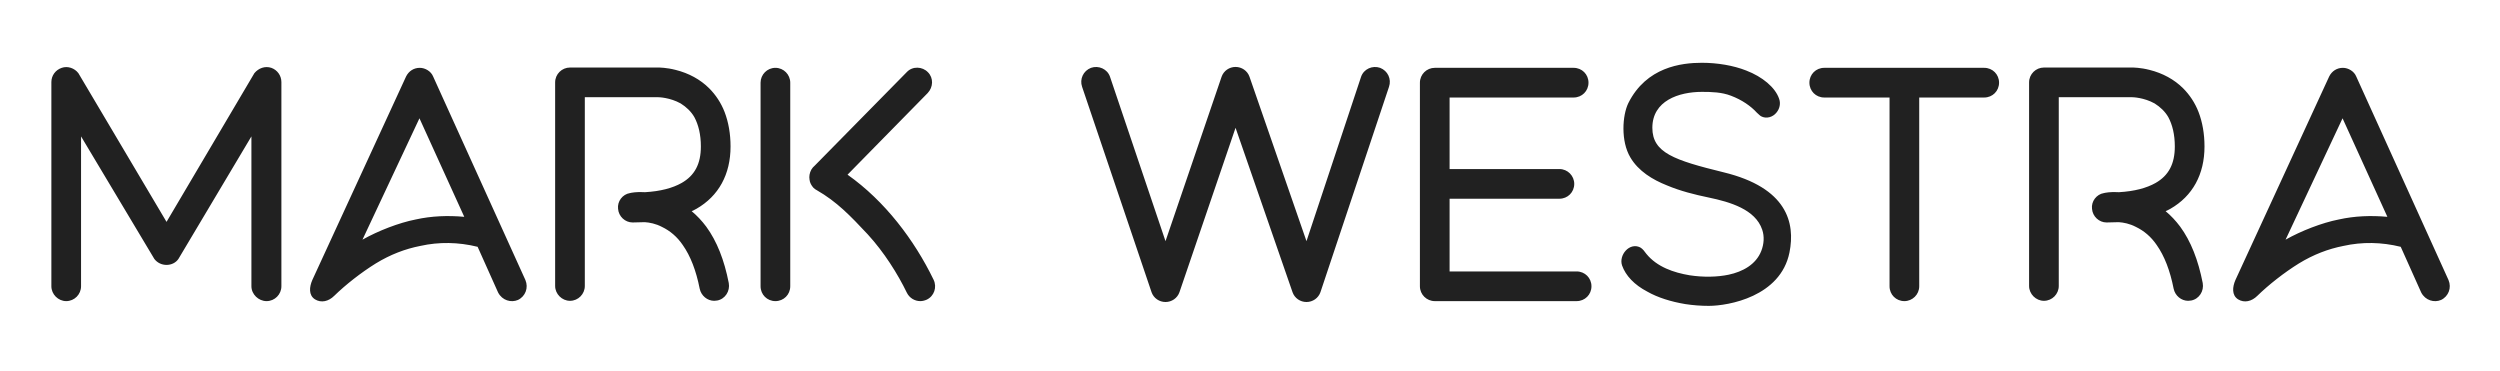 <?xml version="1.0" encoding="UTF-8"?>
<svg width="438px" height="65px" viewBox="0 0 438 65" version="1.1" xmlns="http://www.w3.org/2000/svg" xmlns:xlink="http://www.w3.org/1999/xlink">
    <!-- Generator: Sketch 53.2 (72643) - https://sketchapp.com -->
    <title>Mark logo_footer_mono</title>
    <desc>Created with Sketch.</desc>
    <g id="Mark-logo_footer_mono" stroke="none" stroke-width="1" fill="none" fill-rule="evenodd">
        <path d="M46.7,52.756 C45.296,52.756 44.048,51.56 44.048,50.156 L44.048,23.896 L31.256,45.372 C30.788,46.048 30.008,46.412 29.176,46.412 C28.344,46.412 27.564,46.048 27.044,45.372 L14.2,23.896 L14.2,50.156 C14.2,51.56 13.056,52.756 11.6,52.756 C10.196,52.756 9,51.56 9,50.156 L9,14.38 C9,13.236 9.728,12.248 10.82,11.884 C11.86,11.52 13.056,11.936 13.732,12.82 L29.176,38.872 L44.568,12.82 C45.296,11.936 46.44,11.52 47.532,11.884 C48.572,12.248 49.3,13.236 49.3,14.38 L49.3,50.156 C49.3,51.56 48.156,52.756 46.7,52.756 Z M90.752,52.548 C89.556,53.068 87.996,52.652 87.268,51.248 L83.68,43.24 C80.3,42.408 76.92,42.356 73.644,43.084 C70.992,43.604 68.392,44.592 65.844,46.152 C63.244,47.764 60.54,49.896 58.564,51.82 C57.576,52.808 56.276,53.12 55.184,52.444 C54.04,51.716 54.196,50.26 54.716,49.064 L71.148,13.392 C71.616,12.456 72.5,11.884 73.54,11.884 C74.528,11.884 75.516,12.508 75.88,13.392 L92.052,49.064 C92.624,50.416 92.052,51.924 90.752,52.548 Z M73.488,20.724 L63.504,41.992 C66.26,40.432 69.9,39.028 72.812,38.456 C75.62,37.832 78.48,37.728 81.34,37.988 L73.488,20.724 Z M125.132,52.704 C123.936,52.704 122.844,51.82 122.584,50.572 C121.96,47.4 120.972,44.852 119.62,42.928 C118.632,41.472 117.384,40.432 115.98,39.756 C114.888,39.184 113.796,38.976 112.964,38.924 C112.288,38.924 111.56,38.976 110.832,38.976 C109.532,38.976 108.388,37.936 108.284,36.584 C108.128,35.284 109.064,34.036 110.364,33.828 C110.572,33.776 111.56,33.568 113.016,33.672 C115.72,33.516 117.852,32.944 119.412,32.06 C121.7,30.76 122.792,28.732 122.792,25.664 C122.792,23.584 122.376,21.868 121.648,20.516 C121.076,19.528 120.244,18.748 119.256,18.124 C117.384,17.084 115.46,17.032 115.304,17.032 L102.46,17.032 L102.46,50.104 C102.46,51.508 101.316,52.704 99.86,52.704 C98.456,52.704 97.26,51.508 97.26,50.104 L97.26,14.432 C97.26,12.976 98.456,11.832 99.86,11.832 L115.304,11.832 C115.512,11.832 116.76,11.832 118.372,12.248 C120.66,12.82 122.688,13.912 124.248,15.472 C125.392,16.616 126.328,18.02 126.952,19.632 C127.628,21.4 127.992,23.428 127.992,25.664 C127.992,30.552 125.912,34.348 122.012,36.584 C121.752,36.74 121.492,36.844 121.18,37 C122.116,37.78 122.948,38.664 123.728,39.704 C125.6,42.252 126.9,45.58 127.68,49.584 C127.94,50.988 127.056,52.392 125.652,52.652 C125.444,52.652 125.288,52.704 125.132,52.704 Z M135.852,11.884 C137.308,11.884 138.452,13.08 138.452,14.484 L138.452,50.156 C138.452,51.612 137.308,52.756 135.852,52.756 C134.396,52.756 133.252,51.612 133.252,50.156 L133.252,14.484 C133.252,13.08 134.396,11.884 135.852,11.884 Z M163.568,49.012 C164.192,50.312 163.672,51.872 162.372,52.496 C162.008,52.652 161.644,52.756 161.228,52.756 C160.292,52.756 159.356,52.236 158.888,51.3 C157.276,47.972 154.884,44.176 152.024,41.056 C148.956,37.78 146.616,35.336 143.08,33.308 C142.976,33.256 142.924,33.204 142.82,33.152 C142.716,33.048 142.612,32.996 142.508,32.892 C142.144,32.476 141.884,32.008 141.832,31.488 C141.728,30.916 141.832,30.292 142.144,29.72 C142.3,29.46 142.508,29.2 142.768,28.992 L158.888,12.612 C159.876,11.572 161.592,11.624 162.58,12.664 C163.568,13.652 163.516,15.264 162.528,16.304 L148.488,30.604 C155.04,35.232 160.188,42.044 163.568,49.012 Z M228.896,52.912 C227.804,52.912 226.816,52.236 226.452,51.196 L216.468,22.388 L206.64,51.196 C206.276,52.236 205.288,52.912 204.196,52.912 C203.104,52.912 202.116,52.236 201.752,51.196 L189.584,15.212 C189.116,13.86 189.792,12.404 191.144,11.884 C192.496,11.416 194.004,12.092 194.472,13.444 L204.196,42.252 L214.024,13.444 C214.388,12.404 215.376,11.728 216.468,11.728 C217.56,11.728 218.548,12.404 218.912,13.444 L228.896,42.252 L238.464,13.444 C238.932,12.092 240.44,11.416 241.792,11.884 C243.144,12.404 243.82,13.86 243.352,15.212 L231.34,51.196 C230.976,52.236 229.988,52.912 228.896,52.912 Z M276.224,47.556 C277.68,47.556 278.824,48.7 278.824,50.156 C278.824,51.612 277.68,52.756 276.224,52.756 L251.368,52.756 C249.964,52.756 248.768,51.612 248.768,50.156 L248.768,14.484 C248.768,13.028 249.964,11.884 251.368,11.884 L275.704,11.884 C277.16,11.884 278.304,13.028 278.304,14.484 C278.304,15.94 277.16,17.084 275.704,17.084 L253.968,17.084 L253.968,29.616 L273.208,29.616 C274.664,29.616 275.808,30.812 275.808,32.216 C275.808,33.672 274.664,34.816 273.208,34.816 L253.968,34.816 L253.968,47.556 L276.224,47.556 Z M299.372,53.588 C298.02,53.588 296.616,53.484 295.264,53.276 C292.768,52.86 290.428,52.132 288.608,51.092 C286.32,49.896 284.812,48.284 284.188,46.516 C283.564,44.696 285.488,42.408 287.36,43.344 C287.828,43.604 288.14,44.072 288.452,44.488 C290.324,46.776 293.236,47.764 296.044,48.232 C298.436,48.596 300.88,48.544 302.856,48.128 C305.3,47.608 307.64,46.36 308.576,43.968 C309.044,42.772 309.148,41.42 308.732,40.224 C307.536,36.688 303.116,35.388 299.372,34.608 C296.876,34.088 294.38,33.464 292.04,32.476 C289.544,31.488 287.048,29.98 285.644,27.588 C283.928,24.728 284.24,20.204 285.28,18.072 C288.452,11.728 294.588,11 298.176,11 C300.88,11 303.688,11.468 305.924,12.352 C308.784,13.444 311.02,15.316 311.696,17.292 C312.008,18.124 311.8,19.06 311.228,19.736 C310.604,20.516 309.46,20.88 308.524,20.36 C308.264,20.204 308.056,19.944 307.796,19.736 C306.756,18.592 305.196,17.5 303.272,16.772 C301.66,16.148 299.892,16.096 298.176,16.096 C294.12,16.096 289.492,17.656 289.492,22.388 C289.492,26.756 293.288,28.056 301.972,30.188 C313.1,32.892 314.556,39.028 313.516,44.228 C311.956,51.976 302.804,53.588 299.372,53.588 Z M347.636,11.884 C349.092,11.884 350.236,13.028 350.236,14.484 C350.236,15.94 349.092,17.084 347.636,17.084 L336.248,17.084 L336.248,50.156 C336.248,51.612 335.052,52.756 333.648,52.756 C332.192,52.756 331.048,51.612 331.048,50.156 L331.048,17.084 L319.608,17.084 C318.152,17.084 317.008,15.94 317.008,14.484 C317.008,13.028 318.152,11.884 319.608,11.884 L347.636,11.884 Z M383.368,52.704 C382.172,52.704 381.08,51.82 380.82,50.572 C380.196,47.4 379.208,44.852 377.856,42.928 C376.868,41.472 375.62,40.432 374.216,39.756 C373.124,39.184 372.032,38.976 371.2,38.924 C370.524,38.924 369.796,38.976 369.068,38.976 C367.768,38.976 366.624,37.936 366.52,36.584 C366.364,35.284 367.3,34.036 368.6,33.828 C368.808,33.776 369.796,33.568 371.252,33.672 C373.956,33.516 376.088,32.944 377.648,32.06 C379.936,30.76 381.028,28.732 381.028,25.664 C381.028,23.584 380.612,21.868 379.884,20.516 C379.312,19.528 378.48,18.748 377.492,18.124 C375.62,17.084 373.696,17.032 373.54,17.032 L360.696,17.032 L360.696,50.104 C360.696,51.508 359.552,52.704 358.096,52.704 C356.692,52.704 355.496,51.508 355.496,50.104 L355.496,14.432 C355.496,12.976 356.692,11.832 358.096,11.832 L373.54,11.832 C373.748,11.832 374.996,11.832 376.608,12.248 C378.896,12.82 380.924,13.912 382.484,15.472 C383.628,16.616 384.564,18.02 385.188,19.632 C385.864,21.4 386.228,23.428 386.228,25.664 C386.228,30.552 384.148,34.348 380.248,36.584 C379.988,36.74 379.728,36.844 379.416,37 C380.352,37.78 381.184,38.664 381.964,39.704 C383.836,42.252 385.136,45.58 385.916,49.584 C386.176,50.988 385.292,52.392 383.888,52.652 C383.68,52.652 383.524,52.704 383.368,52.704 Z M427.68,52.548 C426.484,53.068 424.924,52.652 424.196,51.248 L420.608,43.24 C417.228,42.408 413.848,42.356 410.572,43.084 C407.92,43.604 405.32,44.592 402.772,46.152 C400.172,47.764 397.468,49.896 395.492,51.82 C394.504,52.808 393.204,53.12 392.112,52.444 C390.968,51.716 391.124,50.26 391.644,49.064 L408.076,13.392 C408.544,12.456 409.428,11.884 410.468,11.884 C411.456,11.884 412.444,12.508 412.808,13.392 L428.98,49.064 C429.552,50.416 428.98,51.924 427.68,52.548 Z M410.416,20.724 L400.432,41.992 C403.188,40.432 406.828,39.028 409.74,38.456 C412.548,37.832 415.408,37.728 418.268,37.988 L410.416,20.724 Z" id="MARK-WESTRA" fill="#212121"></path>
    </g>
</svg>